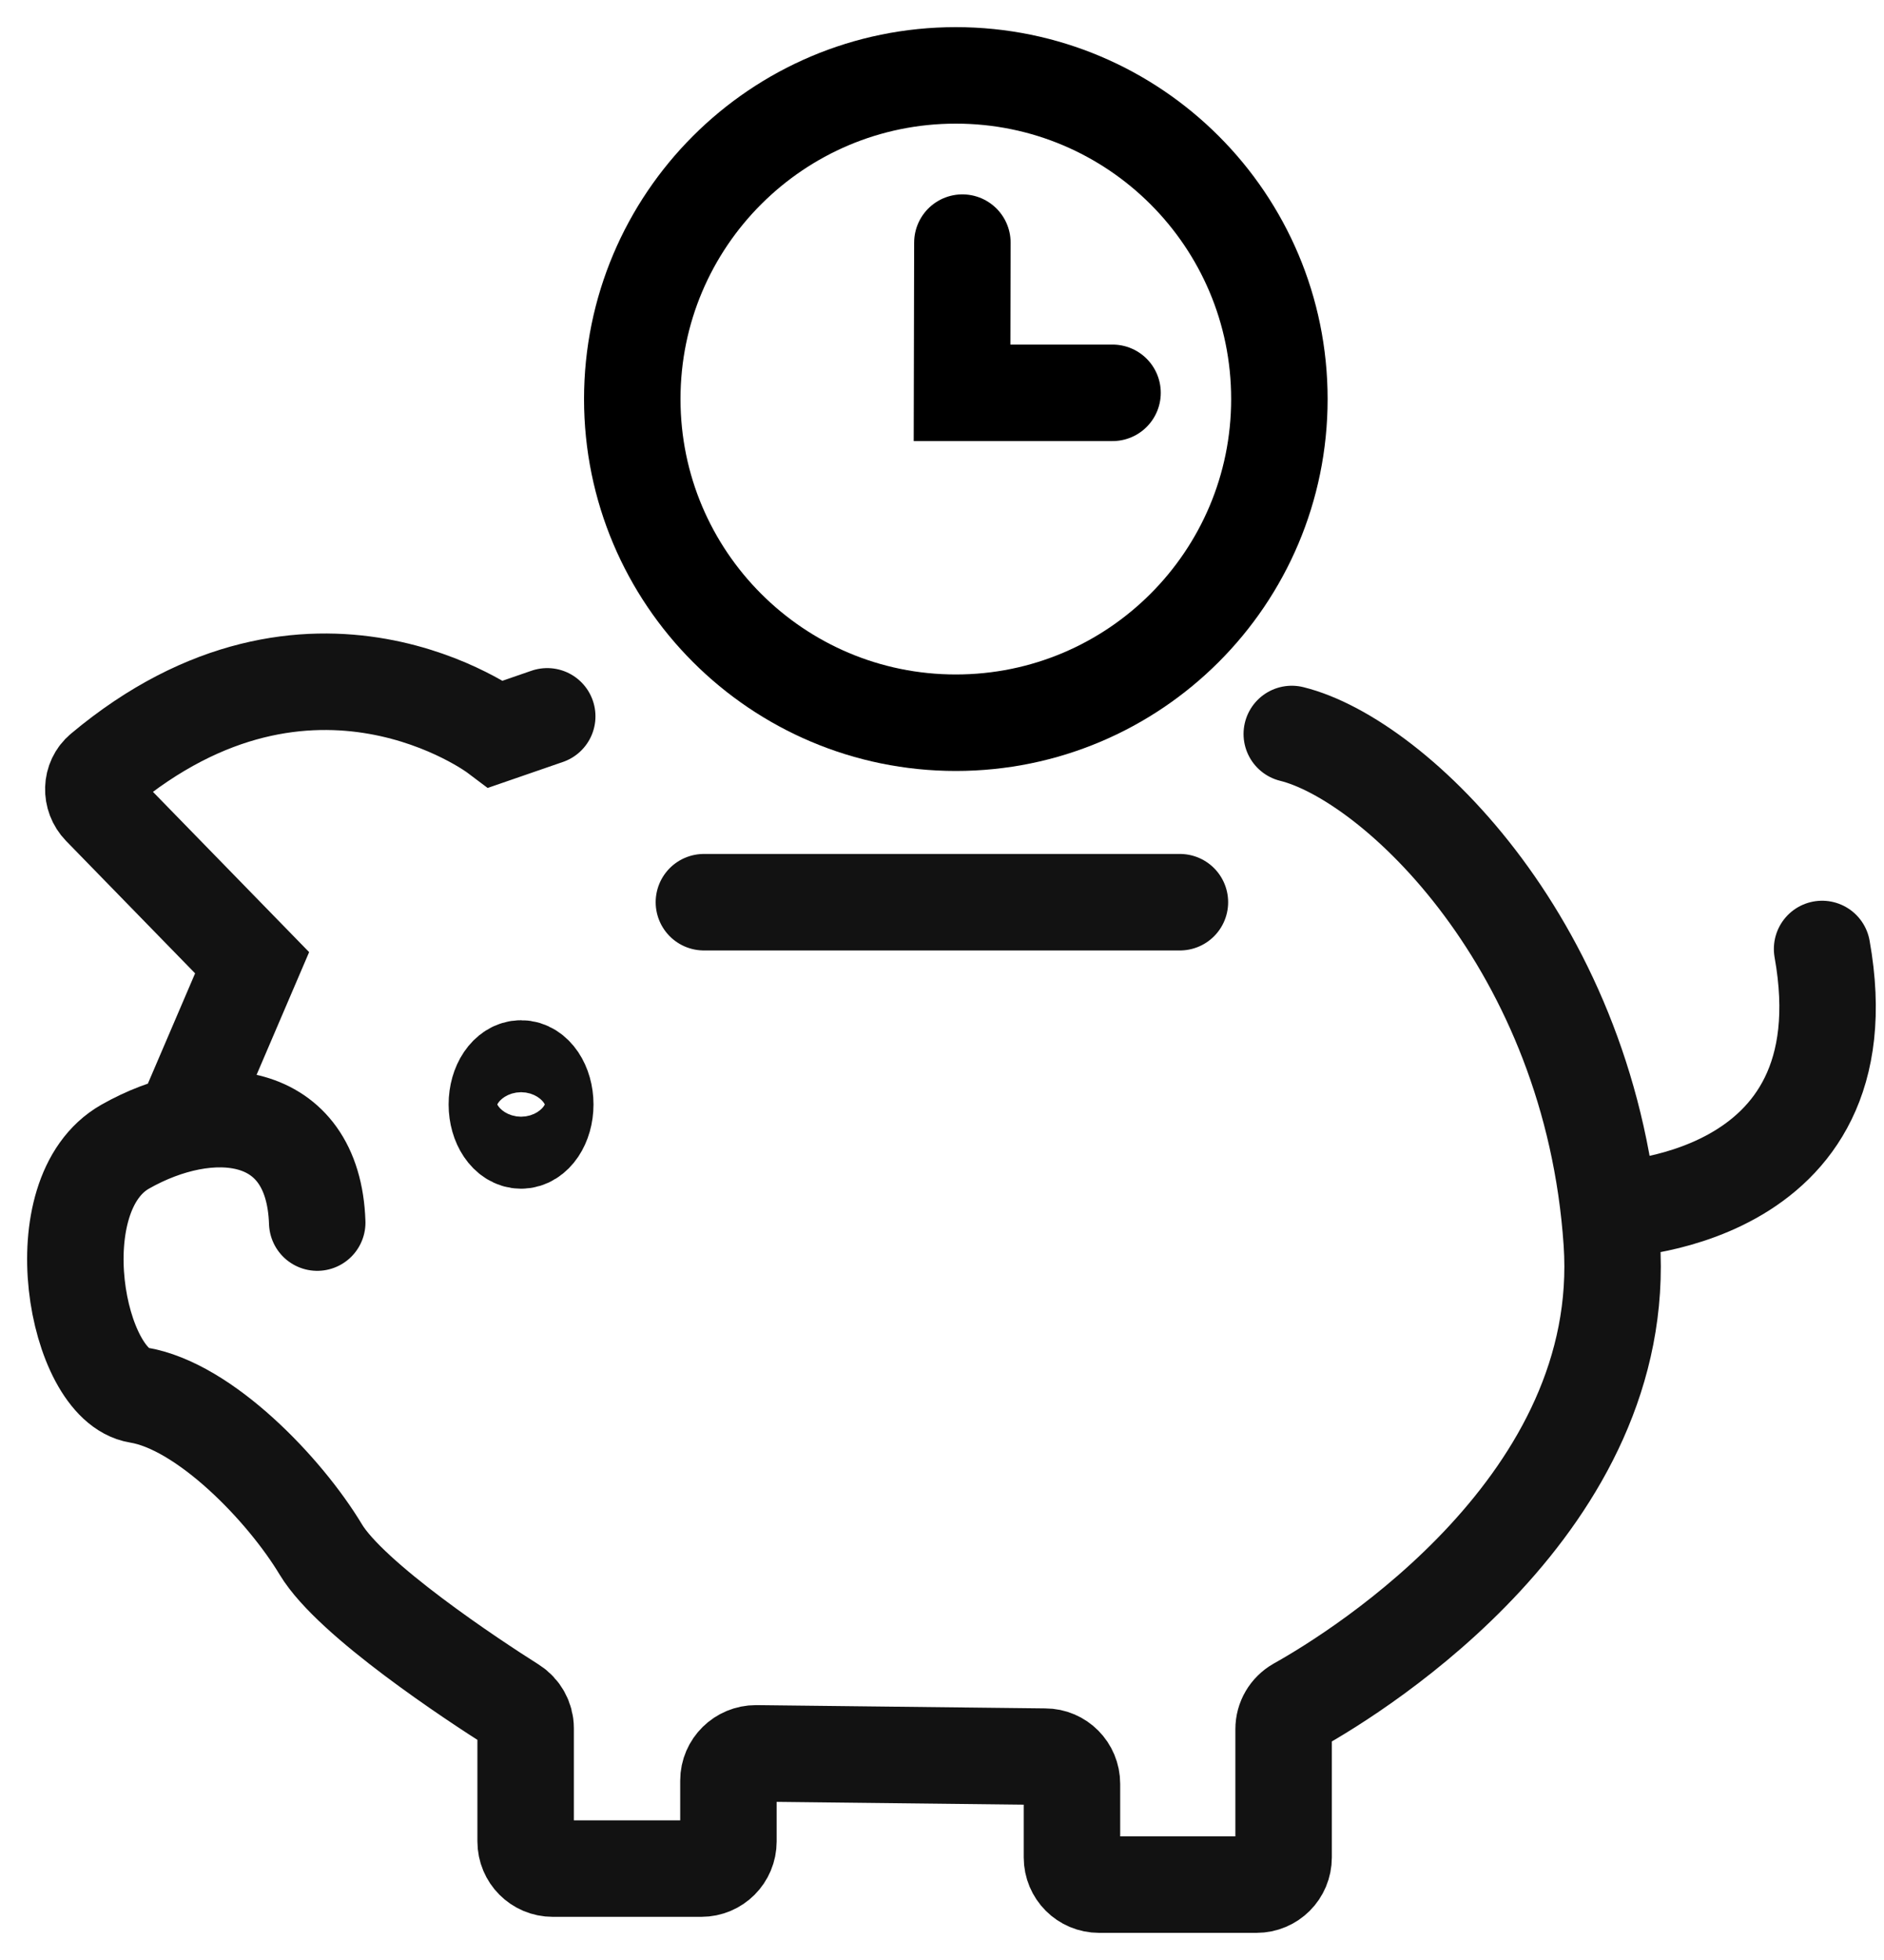 <?xml version="1.0" encoding="UTF-8"?>
<svg xmlns="http://www.w3.org/2000/svg" width="50" height="52" viewBox="0 0 50 52" fill="none">
  <path d="M42.696 32.097C42.696 32.097 49.581 32.01 48.357 25.177M18.681 23.936H31.314M14.523 19.005C14.071 19.161 13.62 19.317 13.168 19.473C13.168 19.473 8.271 15.783 2.706 20.446C2.411 20.689 2.402 21.14 2.671 21.418L6.691 25.542L4.868 29.797M34.283 19.473C37.027 20.151 42.245 25.125 42.775 32.957C43.243 39.85 36.141 44.296 34.431 45.251C34.205 45.381 34.066 45.615 34.066 45.876V49.279C34.066 49.679 33.745 50 33.346 50H29.169C28.77 50 28.449 49.679 28.449 49.279V47.326C28.449 46.926 28.128 46.605 27.737 46.605L20.062 46.518C19.662 46.518 19.332 46.84 19.332 47.239V48.854C19.332 49.253 19.011 49.575 18.612 49.575H14.67C14.271 49.575 13.95 49.253 13.95 48.854V45.85C13.95 45.607 13.819 45.372 13.611 45.242C12.552 44.574 9.313 42.438 8.514 41.109C7.559 39.521 5.432 37.298 3.67 37.011C2.011 36.742 1.091 31.689 3.322 30.422C5.554 29.154 8.315 29.362 8.419 32.436" stroke="#121212" stroke-width="2.56" stroke-miterlimit="10" stroke-linecap="round"></path>
  <path d="M25.367 19.174C30.109 19.174 33.954 15.329 33.954 10.587C33.954 5.844 30.109 2 25.367 2C20.625 2 16.78 5.844 16.78 10.587C16.78 15.329 20.625 19.174 25.367 19.174Z" stroke="black" stroke-width="2.56" stroke-miterlimit="10" stroke-linecap="round"></path>
  <path d="M13.829 30.257C14.183 30.257 14.471 29.829 14.471 29.302C14.471 28.774 14.183 28.347 13.829 28.347C13.474 28.347 13.186 28.774 13.186 29.302C13.186 29.829 13.474 30.257 13.829 30.257Z" stroke="#121212" stroke-width="2.56" stroke-miterlimit="10" stroke-linecap="round"></path>
  <path d="M25.541 6.437L25.532 10.422H29.526" stroke="black" stroke-width="2.56" stroke-miterlimit="10" stroke-linecap="round"></path>
</svg>

